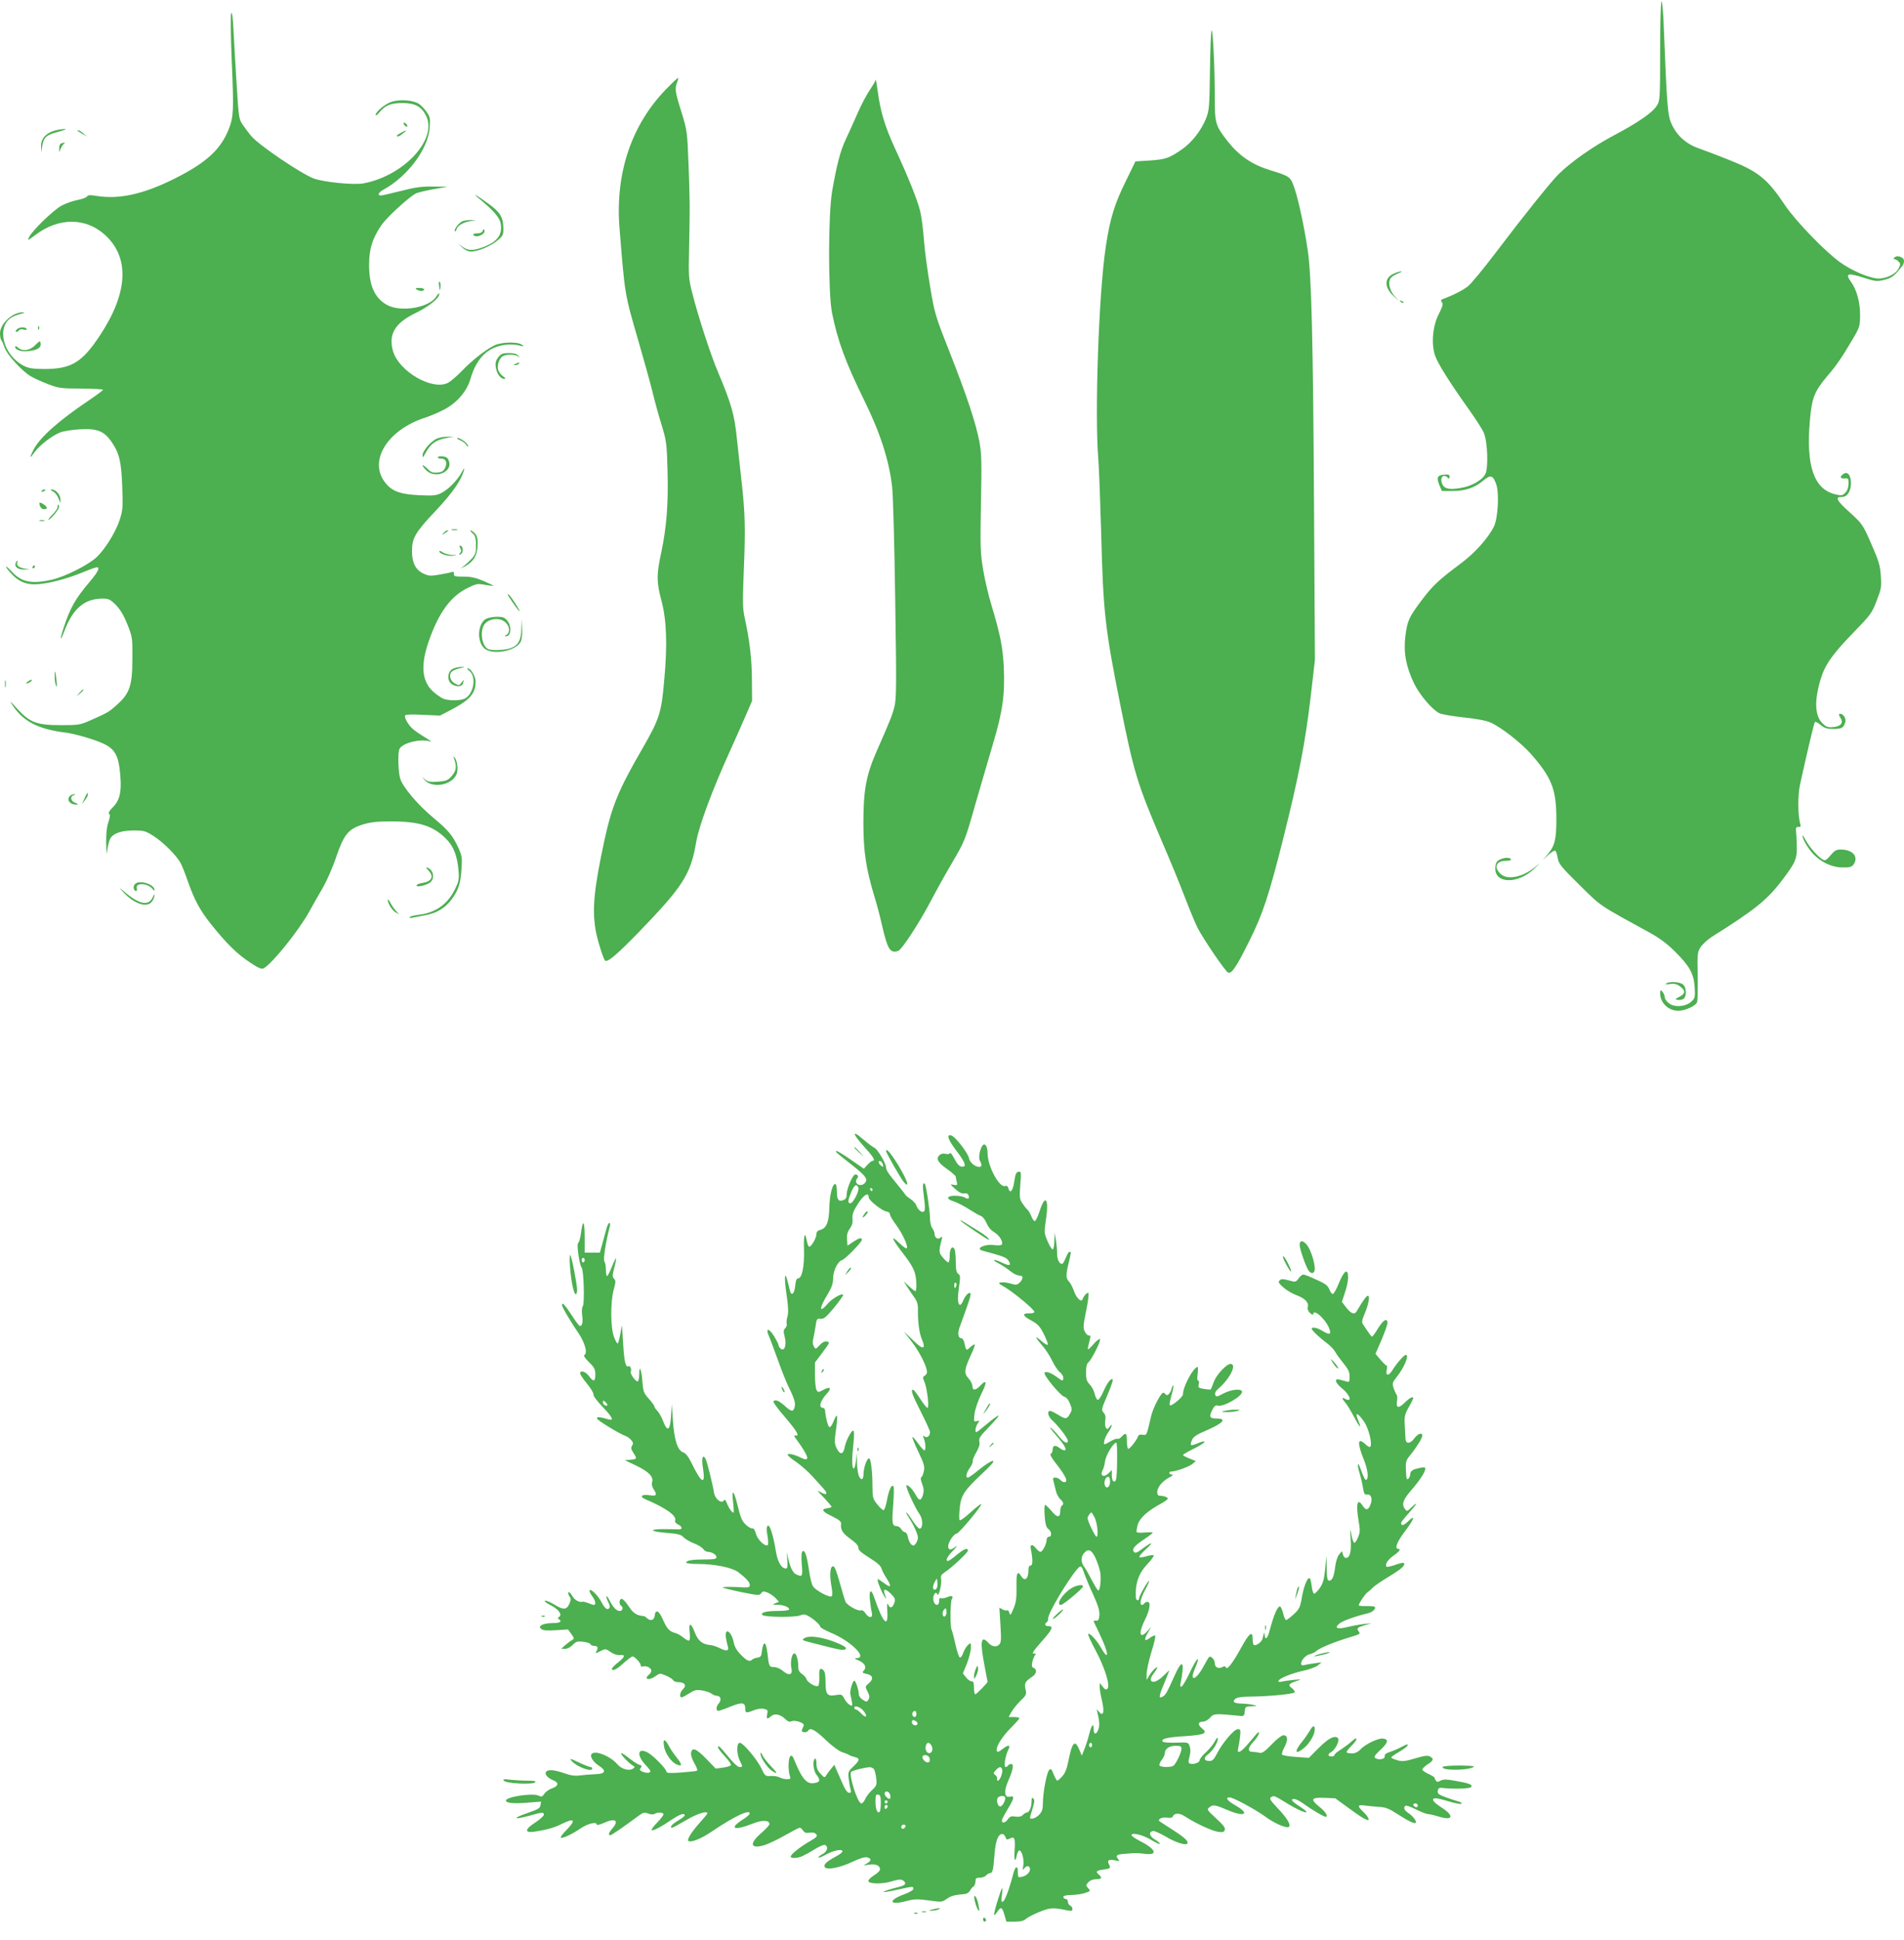 <?xml version="1.0" standalone="no"?>
<!DOCTYPE svg PUBLIC "-//W3C//DTD SVG 20010904//EN"
 "http://www.w3.org/TR/2001/REC-SVG-20010904/DTD/svg10.dtd">
<svg version="1.0" xmlns="http://www.w3.org/2000/svg"
 width="1257pt" height="1280pt" viewBox="0 0 1257 1280"
 preserveAspectRatio="xMidYMid meet">
<g transform="translate(0,1280) scale(0.1,-0.1)"
fill="#4caf50" stroke="none">
<path d="M10960 12464 c0 -314 -1 -328 -21 -360 -28 -46 -120 -110 -280 -195
-139 -73 -290 -179 -370 -259 -53 -53 -224 -266 -422 -527 -76 -100 -155 -196
-177 -213 -33 -26 -100 -60 -164 -83 -14 -6 -16 -10 -7 -21 10 -11 5 -28 -20
-78 -41 -79 -51 -197 -25 -274 18 -53 96 -177 223 -355 45 -63 90 -133 99
-155 25 -59 31 -231 10 -272 -21 -41 -90 -80 -162 -92 -75 -13 -108 -6 -122
25 -19 42 6 73 36 43 9 -9 12 -8 12 6 0 14 -7 17 -37 14 -45 -4 -51 -20 -29
-72 l15 -36 69 0 c85 0 147 21 202 67 50 43 67 38 88 -23 21 -60 11 -227 -16
-280 -39 -77 -127 -175 -218 -242 -147 -110 -182 -143 -254 -237 -89 -118 -99
-140 -112 -244 -13 -107 4 -199 57 -310 36 -74 118 -172 167 -197 15 -8 87
-20 161 -28 85 -9 151 -21 178 -34 68 -30 199 -132 265 -206 138 -157 168
-232 169 -426 0 -140 -10 -181 -58 -238 l-31 -37 36 34 c20 18 41 31 46 27 5
-3 12 -25 16 -48 6 -38 21 -57 144 -178 147 -145 121 -127 466 -316 62 -34
113 -72 162 -121 99 -98 126 -147 132 -237 4 -66 2 -73 -22 -95 -37 -35 -112
-40 -148 -11 -16 12 -28 30 -28 41 0 11 -7 27 -15 35 -13 14 -15 13 -15 -10 0
-64 55 -116 121 -116 45 1 116 33 123 58 4 11 5 89 4 173 -3 143 -2 156 19
189 12 19 47 51 77 70 287 180 366 244 469 382 83 111 91 131 89 218 -1 41 -3
86 -5 100 -1 19 2 25 16 23 15 -1 17 4 12 20 -16 53 -17 194 -1 262 50 226 92
405 98 411 4 3 21 -5 38 -20 25 -21 42 -26 85 -26 55 0 68 8 78 48 5 22 -14
52 -34 52 -12 0 -11 -6 3 -30 20 -31 -1 -54 -51 -58 -35 -3 -46 2 -70 26 -50
49 -54 149 -11 291 28 94 77 164 217 308 112 115 121 127 152 208 31 79 33 92
28 164 -4 68 -13 98 -62 210 -57 130 -59 133 -141 208 -86 77 -101 103 -61
103 12 0 27 4 33 8 53 35 40 179 -14 146 -28 -18 -25 -33 5 -31 26 2 28 0 27
-36 -1 -25 -9 -47 -22 -59 -19 -19 -24 -20 -69 -9 -139 35 -191 190 -164 491
13 147 31 190 116 290 59 68 98 126 171 250 41 71 44 79 44 153 0 83 -22 164
-59 216 -42 58 -25 63 91 26 72 -23 80 -23 130 -11 50 13 65 25 118 93 6 7 10
21 10 32 0 24 -45 40 -63 22 -8 -8 -8 -11 0 -11 6 0 19 -7 27 -16 14 -14 14
-18 0 -46 -21 -41 -93 -72 -148 -65 -63 9 -164 54 -236 105 -99 70 -296 274
-365 377 -116 174 -177 223 -366 298 -74 30 -165 64 -204 78 -83 29 -145 84
-180 162 -25 55 -30 110 -51 640 -3 92 -10 167 -15 167 -5 0 -9 -145 -9 -326z"/>
<path d="M1526 12711 c-4 -13 -3 -153 4 -316 14 -323 12 -365 -19 -445 -52
-135 -149 -224 -359 -329 -204 -102 -365 -138 -513 -114 -44 7 -58 7 -65 -4
-5 -7 -33 -17 -63 -23 -29 -5 -76 -22 -105 -37 -54 -30 -188 -159 -213 -206
-14 -27 -12 -27 41 13 154 116 332 116 460 -1 163 -149 152 -381 -34 -662
-119 -180 -189 -222 -370 -222 -77 1 -102 5 -135 22 -134 71 -180 252 -81 317
14 9 43 20 63 25 25 6 30 9 15 10 -67 3 -152 -75 -152 -139 0 -20 4 -40 9 -46
5 -5 14 -26 21 -47 15 -46 115 -156 173 -190 23 -14 76 -37 117 -53 69 -26 86
-28 218 -28 78 -1 142 -4 142 -8 0 -4 -42 -35 -92 -69 -201 -135 -325 -245
-367 -327 -29 -57 -26 -62 8 -15 33 45 111 106 167 129 21 9 79 18 130 21 116
7 162 -11 212 -85 50 -73 63 -129 69 -294 5 -135 4 -153 -17 -219 -27 -82 -99
-198 -156 -249 -55 -50 -206 -125 -287 -144 -136 -32 -206 -18 -270 53 -20 22
-37 36 -37 31 0 -6 20 -30 43 -54 56 -56 114 -72 209 -56 75 11 177 41 258 75
30 12 65 26 78 29 37 12 27 -19 -31 -87 -100 -118 -133 -176 -177 -310 -27
-82 -24 -96 5 -21 57 150 133 214 253 214 39 0 50 -5 87 -42 29 -30 52 -68 76
-128 33 -83 34 -89 33 -225 0 -176 -17 -229 -98 -302 -56 -51 -61 -54 -176
-105 -72 -32 -80 -33 -200 -33 -157 0 -203 17 -287 109 -51 56 -53 57 -26 16
70 -103 172 -154 353 -175 30 -4 103 -22 161 -41 156 -51 181 -84 194 -251 8
-102 -6 -156 -51 -201 -23 -23 -31 -38 -24 -42 9 -5 7 -20 -4 -54 -11 -31 -16
-78 -15 -139 2 -77 3 -84 8 -42 4 28 12 60 19 71 19 35 73 54 154 54 70 0 79
-3 134 -38 66 -43 153 -131 178 -180 9 -18 31 -72 47 -120 45 -126 80 -190
155 -284 100 -125 171 -194 253 -248 55 -37 78 -47 91 -40 56 30 231 247 302
375 24 44 65 116 91 160 25 44 65 134 87 201 51 149 80 184 177 214 50 15 93
20 184 20 186 0 278 -29 363 -114 50 -49 74 -111 83 -207 5 -57 2 -74 -20
-120 -48 -103 -129 -162 -241 -175 -31 -4 -59 -11 -62 -16 -3 -5 5 -6 18 -4
12 3 50 10 82 16 77 13 136 48 179 107 44 62 57 100 64 199 5 74 3 87 -21 140
-37 80 -65 114 -158 192 -110 90 -213 213 -227 268 -12 47 -15 163 -5 189 16
42 140 73 204 52 14 -5 -2 8 -35 28 -33 20 -71 46 -83 58 -29 27 -55 74 -47
87 3 5 52 7 118 3 l112 -5 69 36 c129 67 166 110 166 189 0 34 -32 87 -52 87
-6 0 -1 -8 11 -17 46 -38 31 -143 -25 -180 -27 -17 -106 -19 -146 -4 -15 6
-45 27 -68 47 -77 70 -85 179 -25 345 64 179 141 283 248 337 62 31 70 32 119
23 29 -5 54 -8 56 -7 1 2 -28 16 -65 32 -52 22 -83 29 -133 29 -57 0 -65 2
-63 18 1 13 -4 17 -15 12 -8 -3 -45 -11 -82 -17 -59 -10 -70 -9 -106 8 -51 25
-74 71 -74 148 0 86 23 125 158 267 110 117 169 202 186 269 4 15 -2 9 -15
-15 -29 -54 -86 -112 -133 -137 -35 -18 -53 -20 -145 -16 -123 6 -177 24 -220
74 -126 143 1 357 259 439 30 10 86 33 123 53 83 43 150 120 173 202 41 138
113 209 230 225 29 3 69 2 90 -4 35 -9 37 -9 20 4 -23 18 -104 19 -161 4 -48
-13 -159 -96 -238 -179 -32 -33 -72 -67 -89 -76 -103 -53 -323 74 -363 208
-32 113 12 187 152 254 82 40 153 96 153 123 0 10 -7 4 -19 -15 -46 -75 -237
-107 -328 -55 -81 46 -117 130 -116 266 0 104 22 172 81 259 34 50 175 180
225 208 12 7 65 20 117 29 l95 17 -96 1 c-75 1 -120 -5 -212 -29 -65 -16 -124
-30 -132 -30 -25 0 -17 20 16 38 161 88 297 270 306 412 4 56 2 70 -19 99 -12
19 -35 43 -50 54 -34 25 -118 33 -177 17 -44 -12 -111 -66 -111 -90 0 -6 12 2
26 20 39 46 74 60 152 60 80 0 123 -22 153 -80 83 -154 -141 -399 -411 -450
-63 -12 -263 8 -328 32 -81 30 -357 216 -410 277 -13 14 -37 46 -54 70 -31 44
-31 44 -45 265 -8 121 -17 284 -21 361 -5 95 -10 132 -16 116z"/>
<path d="M7988 12338 c-3 -246 -5 -267 -26 -320 -32 -80 -95 -160 -161 -205
-83 -57 -106 -65 -210 -72 l-95 -6 -63 -129 c-75 -152 -104 -246 -132 -429
-47 -304 -75 -1107 -50 -1407 5 -63 13 -284 19 -490 13 -517 25 -626 126
-1130 91 -453 112 -521 276 -905 50 -115 117 -278 149 -362 32 -83 70 -176 85
-205 38 -74 184 -289 202 -296 24 -9 56 40 142 213 87 174 129 303 220 665
104 414 148 640 185 960 l26 225 -6 1025 c-6 1090 -17 1513 -41 1675 -22 153
-61 332 -87 410 -27 80 -29 81 -162 122 -118 36 -203 94 -278 188 -83 106 -87
120 -87 288 0 200 -12 447 -21 447 -4 0 -9 -118 -11 -262z"/>
<path d="M4398 12212 c-230 -236 -337 -556 -308 -917 36 -449 33 -429 127
-753 36 -125 77 -271 90 -325 13 -54 39 -151 59 -215 34 -112 36 -125 41 -307
6 -217 -6 -374 -42 -543 -31 -142 -31 -193 1 -312 35 -131 41 -292 19 -530
-19 -217 -31 -253 -147 -455 -156 -269 -199 -375 -250 -610 -65 -304 -79 -440
-57 -575 9 -61 51 -195 63 -208 16 -15 75 35 224 188 291 301 342 380 378 593
18 107 108 348 220 594 40 89 90 201 111 250 l38 88 -1 145 c-1 138 -16 261
-49 410 -12 55 -13 106 -4 320 11 265 8 370 -16 580 -8 69 -21 192 -30 274
-16 160 -36 230 -127 446 -47 110 -132 372 -170 525 -21 81 -23 109 -19 270 2
99 4 214 4 255 1 41 -2 179 -7 305 -9 228 -9 231 -47 355 -42 133 -45 154 -29
196 6 15 9 28 7 30 -2 2 -37 -31 -79 -74z"/>
<path d="M5781 12274 c-1 -7 -17 -36 -37 -65 -20 -29 -57 -98 -81 -153 -24
-56 -60 -134 -79 -175 -36 -76 -59 -164 -90 -341 -27 -152 -27 -673 -1 -805
38 -187 89 -326 215 -582 105 -213 163 -396 182 -568 6 -49 15 -382 20 -740 9
-568 8 -657 -5 -708 -15 -58 -24 -82 -120 -300 -67 -154 -85 -252 -85 -467 0
-188 17 -302 74 -490 15 -47 37 -132 50 -190 36 -155 53 -182 105 -165 24 7
141 186 219 335 33 63 94 173 136 244 87 149 87 148 160 406 31 107 81 278
111 380 65 216 80 326 72 510 -7 130 -23 212 -81 405 -19 61 -44 167 -55 234
-19 113 -20 147 -15 439 6 275 4 329 -10 407 -24 125 -81 297 -196 590 -95
240 -100 257 -129 431 -17 100 -36 238 -41 308 -5 69 -16 156 -25 192 -16 70
-80 228 -171 425 -61 133 -92 235 -109 364 -7 50 -13 85 -14 79z"/>
<path d="M2670 11975 c7 -9 15 -13 17 -11 7 7 -7 26 -19 26 -6 0 -6 -6 2 -15z"/>
<path d="M360 11938 c-57 -16 -90 -54 -89 -102 l2 -41 6 43 c10 57 27 72 108
93 41 11 56 18 38 18 -16 -1 -46 -5 -65 -11z"/>
<path d="M511 11937 c2 -2 18 -11 34 -21 l30 -17 -24 20 c-13 12 -28 21 -34
21 -6 0 -8 -1 -6 -3z"/>
<path d="M2648 11924 c-16 -8 -28 -17 -28 -19 0 -11 19 -4 41 15 29 23 24 25
-13 4z"/>
<path d="M403 11853 c-7 -2 -13 -17 -12 -31 l0 -27 10 25 c6 13 15 28 22 32
13 8 -1 9 -20 1z"/>
<path d="M3165 11488 c92 -76 133 -123 140 -161 14 -75 -20 -122 -113 -157
-67 -26 -102 -25 -138 1 l-29 21 28 -26 c17 -16 40 -26 57 -26 45 0 133 37
175 74 36 30 39 37 38 83 -1 69 -22 104 -100 160 -83 60 -112 76 -58 31z"/>
<path d="M3053 11340 c-23 -9 -59 -57 -50 -66 3 -3 8 3 11 13 8 25 43 46 91
54 l40 6 -35 1 c-19 0 -45 -3 -57 -8z"/>
<path d="M3187 11277 c-4 -11 -17 -17 -37 -17 -18 0 -29 -4 -25 -10 15 -24 82
3 73 30 -3 11 -6 10 -11 -3z"/>
<path d="M9203 10995 c-66 -28 -66 -92 0 -151 l32 -29 -28 31 c-37 41 -47 102
-20 125 10 9 32 21 48 27 17 6 23 11 15 11 -8 0 -30 -6 -47 -14z"/>
<path d="M2899 10912 c5 -34 6 -35 9 -8 2 16 0 32 -5 37 -5 5 -7 -7 -4 -29z"/>
<path d="M2750 10890 c20 -13 50 -13 50 0 0 6 -15 10 -32 10 -25 0 -29 -3 -18
-10z"/>
<path d="M9247 10809 c7 -7 15 -10 18 -7 3 3 -2 9 -12 12 -14 6 -15 5 -6 -5z"/>
<path d="M251 10634 c0 -11 3 -14 6 -6 3 7 2 16 -1 19 -3 4 -6 -2 -5 -13z"/>
<path d="M110 10625 c-8 -9 -9 -15 -2 -15 6 0 14 5 18 11 3 6 17 8 31 4 16 -4
22 -2 18 5 -9 15 -51 12 -65 -5z"/>
<path d="M233 10523 c-36 -37 -84 -44 -115 -16 -10 9 -18 11 -18 5 0 -22 42
-35 93 -28 56 6 81 23 75 52 -3 17 -7 15 -35 -13z"/>
<path d="M3290 10443 c-17 -22 -21 -37 -17 -66 6 -42 31 -77 56 -77 11 0 9 5
-7 16 -13 9 -27 27 -32 40 -11 29 5 81 30 94 26 14 83 12 100 -2 12 -11 12
-10 1 5 -10 12 -27 17 -61 17 -41 0 -52 -4 -70 -27z"/>
<path d="M3405 10400 c-16 -7 -17 -9 -3 -9 9 -1 20 4 23 9 7 11 7 11 -20 0z"/>
<path d="M2885 9906 c-40 -17 -95 -81 -95 -109 0 -19 2 -18 16 8 34 65 71 93
143 105 l46 8 -40 0 c-22 1 -54 -5 -70 -12z"/>
<path d="M3036 9896 c18 -8 37 -22 43 -33 6 -10 11 -13 11 -6 0 16 -49 53 -69
53 -9 -1 -2 -7 15 -14z"/>
<path d="M2890 9782 c0 -5 10 -8 21 -8 32 1 44 -25 28 -60 -11 -23 -22 -30
-52 -32 -30 -3 -43 2 -67 27 -17 16 -30 25 -30 20 0 -6 12 -21 27 -35 60 -55
172 -7 147 63 -7 22 -17 29 -42 31 -17 2 -32 -1 -32 -6z"/>
<path d="M275 9560 c-3 -6 1 -7 9 -4 18 7 21 14 7 14 -6 0 -13 -4 -16 -10z"/>
<path d="M350 9557 c14 -7 30 -28 37 -47 11 -33 12 -34 12 -7 1 30 -30 67 -56
67 -13 0 -11 -4 7 -13z"/>
<path d="M260 9481 c0 -23 14 -41 31 -41 26 0 24 15 -6 34 -14 9 -25 12 -25 7z"/>
<path d="M380 9454 c0 -9 -15 -31 -34 -50 -19 -19 -30 -34 -26 -34 13 0 70 69
70 85 0 8 -2 15 -5 15 -3 0 -5 -7 -5 -16z"/>
<path d="M263 9363 c9 -2 23 -2 30 0 6 3 -1 5 -18 5 -16 0 -22 -2 -12 -5z"/>
<path d="M2983 9303 c9 -2 25 -2 35 0 9 3 1 5 -18 5 -19 0 -27 -2 -17 -5z"/>
<path d="M2929 9283 c-13 -17 -13 -17 6 -3 11 8 22 16 24 17 2 2 0 3 -6 3 -6
0 -17 -8 -24 -17z"/>
<path d="M3118 9283 c22 -18 26 -39 24 -107 -2 -30 -10 -46 -40 -75 -20 -20
-46 -42 -57 -49 -11 -7 0 -2 25 11 57 32 81 71 83 140 2 42 -3 60 -17 76 -11
12 -23 21 -29 21 -5 0 0 -8 11 -17z"/>
<path d="M3039 9183 c7 -14 7 -23 -2 -33 -9 -10 -9 -12 3 -8 19 6 20 50 2 56
-11 3 -12 0 -3 -15z"/>
<path d="M2900 9162 c0 -16 56 -34 91 -29 33 4 32 4 -6 5 -22 1 -51 9 -63 18
-12 8 -22 11 -22 6z"/>
<path d="M104 9085 c-11 -26 15 -45 60 -43 40 1 40 1 6 5 -41 5 -63 21 -56 40
3 7 3 13 0 13 -2 0 -7 -7 -10 -15z"/>
<path d="M215 9060 c-3 -5 -1 -10 4 -10 6 0 11 5 11 10 0 6 -2 10 -4 10 -3 0
-8 -4 -11 -10z"/>
<path d="M3353 8873 c31 -50 77 -113 77 -106 0 12 -59 101 -72 110 -6 3 -8 2
-5 -4z"/>
<path d="M3210 8717 c-55 -28 -64 -144 -15 -193 51 -51 217 -21 244 45 7 15
10 54 8 87 l-3 59 -2 -66 c-2 -79 -24 -113 -80 -129 -41 -11 -112 -13 -137 -4
-44 17 -60 122 -25 166 24 32 82 43 120 23 42 -22 55 -75 23 -95 -16 -10 -16
-10 2 -8 30 5 33 66 5 101 -18 23 -29 27 -68 27 -26 0 -58 -6 -72 -13z"/>
<path d="M2990 8387 c-37 -19 -41 -80 -6 -102 32 -21 70 -16 74 10 l4 20 -16
-20 c-14 -19 -17 -19 -43 -5 -33 18 -42 60 -18 80 9 7 33 17 53 21 35 6 35 7
7 8 -16 0 -41 -5 -55 -12z"/>
<path d="M361 8334 c0 -21 4 -48 9 -59 6 -13 7 -1 3 35 -7 66 -13 78 -12 24z"/>
<path d="M33 8285 c0 -22 2 -30 4 -17 2 12 2 30 0 40 -3 9 -5 -1 -4 -23z"/>
<path d="M186 8304 c-11 -8 -16 -14 -10 -14 13 0 39 18 34 24 -3 2 -14 -2 -24
-10z"/>
<path d="M524 8228 l-19 -23 23 19 c21 18 27 26 19 26 -2 0 -12 -10 -23 -22z"/>
<path d="M3000 7787 c16 -46 12 -75 -19 -109 -24 -28 -36 -32 -90 -36 -50 -4
-66 -1 -84 14 l-22 19 19 -22 c38 -46 139 -42 188 7 22 23 28 37 28 72 0 24
-7 53 -15 64 -14 18 -14 17 -5 -9z"/>
<path d="M558 7532 l-17 -37 19 24 c11 13 20 29 20 37 0 21 -3 17 -22 -24z"/>
<path d="M462 7548 c-26 -26 1 -59 45 -57 12 0 9 4 -9 11 -32 11 -38 44 -10
51 13 4 13 5 2 6 -9 0 -21 -4 -28 -11z"/>
<path d="M11900 7287 c-1 -21 32 -79 66 -117 53 -58 125 -93 197 -94 47 -1 61
3 73 18 36 50 -1 98 -77 100 -36 1 -45 -4 -74 -38 -27 -32 -35 -37 -51 -28
-31 17 -90 84 -112 127 -12 22 -21 36 -22 32z"/>
<path d="M9900 7127 c-19 -9 -26 -22 -28 -50 -9 -108 145 -115 255 -11 47 45
47 45 4 10 -82 -66 -183 -85 -226 -41 -45 44 -27 85 38 85 23 0 36 4 32 10 -8
14 -45 12 -75 -3z"/>
<path d="M2828 7057 c39 -42 24 -73 -42 -84 -20 -3 -36 -10 -36 -16 0 -13 58
-1 87 18 35 23 27 84 -14 99 -14 6 -13 2 5 -17z"/>
<path d="M890 6965 c-7 -8 -10 -22 -6 -30 8 -22 25 -18 19 4 -10 39 74 34 105
-6 6 -9 12 -12 12 -6 0 39 -104 70 -130 38z"/>
<path d="M815 6912 c72 -78 158 -105 189 -60 9 12 16 29 15 38 0 13 -1 13 -6
0 -28 -75 -91 -63 -208 39 -18 16 -15 9 10 -17z"/>
<path d="M2560 6862 c0 -24 30 -71 53 -83 l22 -12 -22 24 c-12 13 -29 38 -37
54 -9 17 -16 24 -16 17z"/>
<path d="M11001 6311 c-10 -6 -1 -8 25 -4 30 4 45 0 67 -17 36 -28 34 -46 -5
-67 -31 -16 -32 -18 -10 -21 13 -2 30 2 38 8 20 17 18 74 -4 93 -20 18 -88 23
-111 8z"/>
<path d="M5649 5303 c5 -10 34 -46 65 -80 54 -59 67 -83 46 -83 -5 0 -20 -12
-33 -26 l-24 -26 -88 61 c-49 34 -91 59 -93 56 -7 -6 -13 -1 106 -95 90 -71
105 -93 80 -118 -29 -29 -75 1 -49 32 11 14 5 26 -13 26 -16 0 -56 -93 -56
-129 0 -24 -6 -34 -22 -40 -32 -12 -43 2 -43 57 0 26 -4 48 -10 49 -19 4 -38
-72 -40 -157 -2 -94 -19 -136 -61 -146 -16 -4 -24 -13 -24 -28 0 -26 -37 -89
-49 -82 -5 3 -12 22 -15 41 -13 65 -21 36 -18 -62 3 -107 -13 -188 -38 -188
-11 0 -17 -15 -20 -49 -6 -56 -26 -72 -36 -29 -3 15 -11 46 -17 68 -18 66 -20
5 -3 -107 10 -70 12 -108 5 -134 -6 -20 -8 -42 -5 -50 3 -7 -2 -20 -10 -28
-12 -12 -13 -23 -3 -59 13 -54 -2 -97 -27 -76 -8 6 -14 17 -14 23 0 7 -14 33
-30 60 -35 55 -58 54 -33 -2 9 -20 35 -91 59 -157 23 -66 56 -148 73 -182 37
-75 45 -105 36 -132 -9 -29 -22 -26 -66 14 -38 34 -63 43 -73 27 -3 -5 33 -53
80 -107 78 -92 96 -125 64 -117 -9 2 -8 -4 4 -20 90 -124 99 -160 28 -124 -39
19 -82 28 -82 17 0 -6 26 -28 58 -49 31 -22 79 -64 105 -93 27 -30 60 -67 74
-82 32 -35 22 -47 -20 -23 -27 16 -24 11 21 -35 28 -30 52 -58 52 -61 0 -4
-12 -8 -27 -10 -45 -5 -36 -22 30 -53 48 -24 61 -35 60 -50 -5 -39 8 -61 62
-100 37 -27 54 -46 52 -59 -1 -14 18 -31 72 -65 52 -32 77 -54 81 -72 4 -14
20 -44 35 -67 34 -52 27 -63 -19 -28 -19 14 -37 26 -40 26 -8 0 10 -53 32 -95
23 -43 28 -43 12 -1 -13 36 8 34 45 -4 25 -26 27 -34 19 -57 -12 -34 -28 -39
-40 -12 -8 16 -9 4 -6 -44 7 -114 -29 -76 -84 85 -22 67 -38 62 -31 -9 3 -32
9 -70 13 -85 8 -36 -19 -38 -42 -4 -8 14 -21 23 -29 20 -20 -8 -95 34 -104 59
-5 12 -22 69 -38 127 -20 72 -33 105 -43 105 -20 0 -24 -58 -11 -132 7 -33 7
-61 2 -66 -12 -12 -107 38 -124 66 -8 12 -20 60 -26 106 -15 99 -27 135 -42
125 -8 -5 -10 -31 -6 -85 7 -83 5 -87 -38 -67 -24 11 -45 60 -58 138 -3 14 -2
-3 0 -37 4 -50 2 -63 -9 -63 -29 0 -55 45 -66 115 -17 106 -41 180 -54 167 -8
-8 -9 -28 -1 -67 5 -31 6 -58 1 -61 -18 -11 -68 38 -78 76 -6 24 -15 37 -23
35 -6 -3 -26 8 -43 24 -25 23 -35 47 -54 125 -25 105 -42 117 -30 21 4 -33 5
-62 3 -65 -7 -7 -33 30 -45 63 -8 21 -13 25 -19 16 -15 -24 -58 9 -65 50 -10
62 -46 205 -56 225 -19 35 -28 2 -17 -63 18 -115 -10 -101 -78 40 -19 38 -36
60 -54 66 -37 14 -58 83 -67 213 l-7 105 -5 -80 c-6 -95 -24 -107 -52 -33 -10
26 -27 57 -38 68 -11 11 -20 24 -20 30 0 5 -17 28 -37 51 -33 36 -37 47 -42
114 -7 81 -21 113 -21 47 0 -22 -4 -43 -9 -47 -12 -7 -54 52 -47 64 8 12 -4
42 -14 36 -19 -12 -29 28 -36 145 l-8 125 -11 -57 c-5 -31 -13 -59 -16 -63 -4
-3 -15 15 -25 42 -24 61 -25 231 -2 315 13 48 14 58 2 70 -12 12 -12 22 1 72
9 32 14 61 12 63 -2 2 -15 -24 -28 -57 -13 -33 -27 -60 -31 -60 -5 0 -8 19 -8
43 0 24 -5 48 -10 53 -10 10 11 139 36 232 4 12 2 22 -4 22 -5 0 -15 -21 -21
-47 -7 -27 -19 -71 -27 -99 l-14 -50 -50 0 -50 0 0 105 c-1 111 -12 120 -25
21 -4 -30 -12 -58 -18 -62 -12 -7 8 -144 23 -163 14 -17 20 -237 8 -253 -6 -7
-8 -31 -5 -57 7 -46 1 -75 -14 -75 -5 0 -29 31 -53 69 -45 69 -66 92 -66 70 0
-13 54 -106 111 -189 40 -60 59 -128 38 -140 -8 -6 1 -20 30 -49 35 -34 41
-46 41 -81 0 -48 -12 -51 -42 -10 -22 30 -58 41 -58 17 0 -6 20 -37 45 -67 25
-30 44 -62 43 -72 -2 -9 25 -45 60 -81 66 -69 78 -94 40 -83 -63 18 -81 19
-76 5 4 -13 151 -102 187 -114 10 -3 27 -15 37 -26 14 -16 16 -24 7 -38 -9
-14 -7 -24 8 -47 26 -39 25 -42 -18 -46 l-38 -3 77 -37 c81 -39 114 -73 103
-108 -4 -13 0 -31 9 -45 26 -39 21 -48 -21 -42 -56 9 -76 -7 -32 -26 136 -58
208 -109 196 -140 -3 -9 4 -19 19 -26 25 -11 32 -31 12 -32 -7 0 -50 0 -95 1
-47 1 -83 -3 -83 -8 0 -6 41 -13 92 -17 76 -6 95 -11 112 -30 12 -12 43 -30
70 -40 26 -10 53 -27 59 -37 7 -10 20 -18 30 -18 27 0 57 -19 57 -35 0 -12
-16 -15 -77 -15 -84 0 -123 -7 -123 -21 0 -5 36 -9 79 -9 109 0 226 -24 265
-54 54 -42 76 -66 76 -85 0 -17 -8 -18 -92 -13 -51 2 -90 1 -86 -3 4 -4 60
-18 124 -31 109 -22 118 -23 129 -7 11 14 16 15 43 4 16 -7 40 -23 53 -37 l22
-24 -24 -9 c-22 -9 -20 -10 14 -10 41 -1 77 -16 77 -31 0 -6 -34 -10 -77 -10
-76 0 -115 -11 -99 -27 13 -14 214 -16 246 -3 22 9 33 9 52 -1 35 -18 83 -60
83 -73 0 -6 33 -24 73 -41 126 -52 240 -163 170 -166 -20 -1 -19 -3 9 -15 42
-18 56 -44 37 -66 -14 -15 -12 -17 16 -23 43 -9 49 -33 17 -61 -25 -21 -26
-24 -12 -51 17 -32 18 -43 6 -62 -8 -12 -13 -12 -35 3 -14 9 -26 24 -26 34 0
29 -21 92 -30 92 -11 0 -32 -73 -26 -91 2 -8 7 -29 10 -47 5 -30 4 -32 -14
-22 -11 6 -27 24 -36 41 -14 28 -18 30 -55 24 -58 -10 -69 4 -69 85 0 48 -4
71 -15 80 -22 19 -29 6 -26 -49 1 -27 -3 -52 -8 -56 -15 -9 -69 22 -76 44 -3
11 -17 26 -30 35 -17 11 -25 26 -25 45 0 49 -12 91 -26 91 -17 0 -28 -59 -19
-99 9 -43 -16 -51 -56 -17 -17 15 -43 26 -60 26 -31 0 -33 4 -43 95 -10 83
-29 80 -38 -5 -2 -18 -10 -26 -28 -28 -14 -2 -29 -8 -34 -13 -17 -16 -33 -10
-74 31 -26 26 -42 53 -47 78 -14 78 -64 110 -52 33 3 -20 9 -46 13 -59 8 -27
-13 -29 -59 -5 -18 9 -44 17 -58 18 -52 5 -81 28 -102 83 -25 67 -42 68 -34 2
3 -27 2 -52 -3 -55 -4 -3 -21 5 -37 18 -15 13 -39 27 -53 31 -40 10 -57 28
-84 90 -27 61 -49 70 -54 23 -4 -29 -29 -36 -51 -14 -6 6 -15 12 -19 13 -47 3
-72 19 -101 64 -18 28 -39 50 -47 50 -16 0 -19 -36 -4 -45 17 -10 11 -35 -8
-35 -22 0 -43 22 -67 68 -9 19 -19 32 -21 29 -3 -3 2 -20 11 -37 11 -22 13
-36 7 -42 -14 -14 -29 -2 -51 40 -22 42 -68 89 -78 79 -4 -4 3 -21 15 -37 23
-30 29 -60 13 -60 -5 0 -22 5 -38 12 -15 6 -32 10 -37 9 -24 -6 -53 11 -70 41
-11 18 -21 27 -24 20 -2 -7 2 -19 8 -27 10 -12 10 -21 0 -45 -18 -43 -40 -45
-98 -9 -28 17 -57 29 -64 27 -7 -3 10 -17 39 -31 52 -27 77 -62 53 -77 -9 -5
-9 -9 -1 -14 25 -16 8 -26 -42 -26 -29 0 -61 -6 -71 -13 -16 -12 -16 -14 -2
-26 12 -10 38 -12 96 -8 l80 5 22 -30 c19 -28 20 -31 5 -40 -10 -5 -29 -20
-45 -33 l-27 -24 26 -1 c15 0 36 11 50 26 21 22 30 25 69 21 24 -3 46 -10 48
-16 2 -6 12 -11 21 -11 26 0 32 -10 20 -33 -6 -10 -7 -18 -2 -15 4 2 20 10 35
17 24 12 30 11 59 -10 20 -14 44 -22 61 -20 39 4 35 -12 -12 -49 -22 -17 -40
-36 -40 -41 0 -20 30 -6 76 36 27 24 54 45 60 45 14 0 54 -43 54 -59 0 -8 6
-11 16 -7 20 7 54 -10 54 -28 0 -8 -7 -19 -15 -26 -39 -32 1 -41 43 -10 27 20
30 20 67 4 22 -9 44 -22 48 -30 4 -8 21 -14 36 -14 41 0 56 -22 31 -45 -21
-19 -27 -55 -10 -55 6 0 28 12 50 26 33 22 46 25 83 20 25 -4 53 -13 63 -21
11 -8 27 -15 37 -15 25 0 32 -27 13 -49 -19 -21 -21 -51 -3 -50 6 0 44 13 82
29 76 30 95 27 95 -16 0 -28 8 -29 57 -9 22 9 49 13 66 9 25 -5 27 -9 22 -35
-7 -33 0 -36 26 -13 23 20 62 12 94 -20 15 -15 28 -20 37 -15 23 13 91 -9 84
-27 -3 -8 -9 -21 -12 -29 -7 -17 31 -22 41 -5 14 23 46 6 114 -59 43 -41 88
-75 109 -82 20 -6 42 -15 47 -19 6 -4 22 -10 38 -14 36 -9 34 -21 -9 -62 -34
-32 -36 -37 -31 -81 3 -27 9 -58 12 -70 6 -18 3 -23 -9 -23 -11 0 -26 20 -42
57 -14 32 -32 74 -41 93 l-15 35 -21 -26 c-12 -14 -27 -34 -33 -44 -9 -17 -12
-16 -37 11 -20 21 -27 39 -27 67 0 23 -4 36 -10 32 -17 -11 -11 -79 10 -105
26 -34 25 -47 -5 -54 -55 -14 -86 18 -136 138 -15 39 -22 47 -32 37 -13 -13
-15 -93 -3 -128 7 -20 5 -23 -18 -23 -15 0 -37 5 -49 12 -12 6 -39 11 -59 9
-35 -2 -38 0 -62 51 -28 59 -120 168 -142 168 -23 0 -22 -76 2 -122 18 -35 18
-38 -4 -38 -11 0 -41 28 -71 65 -57 69 -71 83 -71 65 0 -6 21 -33 47 -61 27
-29 43 -53 37 -58 -5 -5 -29 -12 -54 -15 l-45 -6 -63 65 c-66 68 -94 79 -100
37 -2 -12 8 -43 22 -67 15 -24 22 -46 18 -49 -5 -3 -53 -8 -106 -12 -70 -5
-96 -4 -96 5 0 17 -77 97 -116 122 -72 44 -87 -7 -23 -76 35 -37 39 -46 25
-51 -10 -4 -29 -1 -43 5 -20 9 -23 14 -13 25 9 11 7 16 -9 21 -12 3 -43 24
-71 46 -27 22 -50 35 -50 30 0 -12 50 -64 75 -79 17 -10 18 -13 5 -22 -26 -18
-78 -4 -106 30 -42 49 -134 89 -164 70 -21 -13 1 -54 45 -82 51 -33 42 -53
-25 -55 -30 -1 -75 -5 -100 -8 -33 -5 -61 -1 -104 14 -71 25 -114 27 -123 6
-6 -17 16 -39 55 -55 33 -14 27 -37 -13 -50 -20 -7 -43 -23 -51 -36 -14 -20
-19 -22 -37 -13 -37 20 -217 -7 -217 -32 0 -16 51 -22 141 -14 l91 7 -4 -24
c-2 -19 -17 -28 -88 -52 -101 -35 -91 -46 15 -17 90 25 95 25 95 6 0 -8 -25
-30 -55 -50 -69 -44 -74 -70 -12 -62 84 12 137 27 186 52 85 42 96 26 29 -42
-23 -23 -39 -45 -36 -48 9 -9 70 19 129 59 50 34 109 48 109 26 0 -5 19 0 43
10 76 35 106 20 63 -31 -27 -31 -33 -49 -17 -49 8 0 86 54 189 130 28 21 37
23 61 13 17 -6 35 -7 42 -2 21 13 59 11 59 -3 0 -7 -19 -31 -42 -55 -23 -23
-39 -45 -36 -49 8 -7 59 19 130 67 56 38 88 49 88 30 0 -5 -20 -21 -45 -35
-40 -24 -58 -46 -37 -46 4 0 45 22 92 50 73 43 140 64 140 44 0 -3 -23 -31
-50 -61 -51 -56 -86 -111 -76 -120 14 -14 84 13 154 61 152 103 263 155 250
115 -2 -5 -25 -24 -53 -41 -84 -56 -44 -68 72 -22 63 26 113 25 113 -2 0 -7
-25 -34 -55 -60 -81 -70 -71 -107 22 -79 26 8 87 37 136 65 48 27 92 50 97 50
5 0 15 -9 22 -19 9 -14 19 -18 43 -14 20 3 35 0 43 -10 11 -13 4 -20 -44 -48
-61 -35 -124 -85 -124 -100 0 -13 44 -11 77 3 15 7 52 27 82 46 29 18 60 31
67 28 25 -10 16 -45 -17 -61 -17 -9 -28 -19 -25 -22 3 -3 25 6 50 20 49 27
104 38 108 22 2 -6 -19 -22 -45 -36 -60 -32 -82 -53 -72 -69 13 -21 102 -4
183 35 51 24 82 33 98 29 30 -8 27 -24 -7 -42 -22 -11 -20 -12 18 -6 45 7 73
-6 73 -32 0 -8 -18 -25 -41 -39 -22 -15 -39 -31 -36 -38 6 -19 94 -20 154 -1
39 12 60 14 71 8 30 -19 23 -33 -20 -44 -133 -34 -142 -48 -13 -19 106 23 105
23 105 5 0 -7 -26 -23 -59 -35 -110 -40 -103 -75 10 -46 56 15 75 15 151 5 84
-12 87 -12 118 10 29 20 48 26 124 33 10 1 24 11 30 22 6 11 17 24 24 28 6 4
12 19 12 32 0 21 5 25 29 25 16 0 34 7 41 15 7 8 19 15 26 15 16 0 22 22 28
105 6 88 19 136 39 149 17 11 29 2 40 -28 2 -5 13 -4 25 3 30 16 36 0 30 -84
-4 -65 5 -79 15 -25 4 16 11 30 16 30 17 0 33 -59 27 -97 -6 -35 -5 -36 8 -19
15 19 36 14 36 -8 0 -21 -24 -43 -52 -50 -27 -6 -28 -4 -28 29 0 48 -17 44
-30 -7 -26 -101 -56 -182 -69 -186 -11 -4 -12 5 -7 42 4 25 5 46 2 46 -7 0
-59 -171 -53 -176 2 -3 12 7 21 21 23 35 32 32 47 -20 l13 -45 55 0 c40 0 60
5 75 19 12 10 52 31 90 46 69 28 89 29 184 9 26 -5 32 -3 32 10 0 9 -7 19 -15
22 -8 4 -15 15 -15 25 0 10 -7 19 -15 19 -8 0 -15 6 -15 13 0 8 18 12 53 13
28 0 69 6 90 13 37 12 38 14 21 32 -16 18 -16 20 1 39 11 12 31 20 52 20 36 0
42 10 18 30 -24 20 -18 27 26 33 50 7 54 10 40 36 -14 26 0 35 42 25 29 -6 30
-5 18 10 -18 21 -8 30 37 33 21 2 51 4 67 5 17 1 48 -1 70 -4 22 -4 47 -3 55
2 21 13 -11 45 -82 81 -32 16 -58 34 -58 40 0 20 77 1 131 -32 27 -17 53 -29
56 -26 3 4 -11 16 -31 28 -38 22 -45 51 -14 57 9 2 46 -15 83 -36 60 -37 130
-60 142 -48 13 13 -11 37 -80 82 -41 27 -83 54 -94 61 -16 10 -16 13 -3 23 8
6 29 9 47 6 20 -3 33 0 36 8 9 24 45 24 79 1 63 -42 179 -97 219 -102 31 -5
40 -2 45 12 5 13 -9 32 -57 76 -62 57 -63 59 -44 74 23 19 38 16 120 -19 112
-48 151 -26 53 30 -55 31 -72 54 -40 54 23 0 167 -78 234 -126 57 -43 135 -77
154 -70 22 8 -6 58 -75 129 -44 47 -52 60 -41 67 21 14 18 15 118 -46 100 -60
165 -74 74 -15 -29 18 -52 37 -52 42 0 18 34 8 79 -25 61 -44 141 -90 147 -84
10 10 -9 37 -47 67 -60 49 -53 61 34 58 l72 -3 99 -72 c98 -72 136 -89 117
-54 -5 9 -21 28 -35 41 -37 35 -33 44 17 37 23 -3 65 -7 93 -9 40 -2 64 -11
115 -44 74 -48 117 -69 125 -61 9 9 -16 43 -47 64 -29 19 -37 38 -19 49 5 3
36 -8 69 -25 33 -16 68 -30 77 -30 10 0 41 -7 70 -16 98 -31 108 4 18 61 -79
51 -69 74 21 47 80 -24 115 -30 115 -22 0 4 -11 11 -25 14 -14 4 -51 16 -81
27 -46 17 -55 24 -52 42 2 15 9 21 23 20 70 -9 186 -6 196 4 16 16 -10 26
-107 43 -56 10 -75 10 -94 0 -18 -10 -24 -9 -31 1 -5 8 -9 17 -9 20 0 3 -18
14 -40 24 -22 10 -40 23 -40 29 0 6 16 21 35 34 40 25 43 37 15 52 -15 8 -38
5 -98 -13 -64 -19 -83 -21 -114 -13 -20 6 -39 14 -43 17 -3 4 18 20 48 37 30
17 57 37 60 45 4 11 -6 8 -36 -8 -23 -13 -59 -28 -80 -35 -26 -8 -37 -17 -35
-28 3 -20 -38 -28 -62 -13 -11 8 -5 18 34 55 50 46 55 69 18 74 -30 5 -115
-35 -148 -69 -20 -21 -37 -29 -61 -29 -18 0 -33 4 -33 9 0 5 16 25 36 45 42
42 38 63 -4 24 -15 -14 -46 -37 -69 -52 -24 -14 -43 -31 -43 -36 0 -6 -9 -10
-20 -10 -25 0 -26 16 -2 29 28 15 59 78 45 92 -21 21 -63 -1 -128 -66 l-64
-64 -86 6 c-47 3 -88 10 -91 15 -3 5 4 29 17 52 24 46 21 76 -9 76 -10 0 -45
-27 -77 -61 -45 -47 -63 -59 -79 -55 -12 3 -31 6 -44 6 -37 0 -36 25 2 66 30
32 46 64 33 64 -2 0 -27 -29 -57 -65 -58 -70 -87 -85 -75 -38 4 16 9 49 12 76
4 42 3 47 -15 47 -25 0 -102 -91 -138 -162 -19 -37 -30 -48 -49 -48 -36 0 -42
20 -12 42 32 23 67 79 67 104 -1 13 -7 8 -20 -17 -10 -19 -37 -52 -59 -72 -23
-20 -41 -44 -41 -52 0 -16 -42 -30 -64 -22 -11 4 -12 13 -3 46 7 27 8 50 1 68
-9 27 -10 27 -91 24 -50 -1 -83 1 -88 8 -10 18 32 28 150 35 128 9 151 19 110
52 -30 24 -26 44 9 44 12 0 33 12 45 26 24 28 33 28 206 11 16 -2 21 5 23 31
3 30 5 32 45 33 40 1 40 2 12 9 -16 4 -51 8 -77 9 -52 1 -66 12 -41 32 10 9
44 14 97 14 121 1 286 17 293 28 3 5 -5 18 -18 28 -27 20 -22 29 29 46 37 12
36 13 -18 8 -30 -3 -65 -8 -77 -11 -13 -4 -23 -2 -23 3 0 16 84 51 162 68 43
9 88 26 100 37 l23 19 -45 -6 c-25 -3 -55 -8 -67 -12 -16 -3 -23 -1 -23 9 0
24 29 55 57 63 16 3 37 14 48 24 21 19 124 60 215 87 70 21 73 23 59 40 -15
19 -7 26 44 41 l42 12 -50 -5 c-27 -3 -77 -12 -109 -20 -69 -17 -90 -7 -52 24
23 18 104 47 188 67 29 7 55 31 44 42 -3 4 -29 6 -56 5 -28 0 -50 2 -50 5 0
12 45 79 59 87 8 5 24 19 35 31 12 12 61 45 109 74 82 50 108 73 94 88 -3 3
-29 -3 -56 -13 -28 -10 -53 -15 -57 -12 -13 13 8 47 46 73 39 27 51 45 30 45
-25 0 -6 49 45 115 61 80 73 117 22 67 -30 -29 -47 -33 -47 -10 0 4 23 33 50
63 55 61 67 85 19 39 -30 -29 -31 -29 -45 -9 -22 29 -10 62 46 125 54 63 90
118 90 139 0 12 -10 12 -65 -2 -22 -6 -35 -19 -35 -36 0 -10 -6 -23 -13 -29
-10 -9 -13 2 -15 54 -3 61 0 68 32 107 41 51 76 108 76 125 0 22 -29 12 -52
-18 -28 -39 -58 -40 -59 -2 -1 15 -3 55 -5 90 -3 55 0 69 26 116 17 29 30 56
30 59 0 16 -23 4 -56 -28 -40 -41 -59 -37 -51 10 3 18 2 37 -2 41 -5 5 -13 24
-20 43 -10 32 -9 38 17 71 52 64 88 150 63 150 -11 0 -63 -59 -87 -99 -24 -41
-48 -42 -39 -1 4 16 3 30 -2 30 -4 0 -22 18 -40 39 l-32 38 40 92 c21 50 39
100 39 111 0 37 -28 21 -62 -35 -18 -30 -36 -55 -40 -55 -3 0 -15 15 -27 33
-11 17 -26 39 -32 48 -10 13 -8 26 8 65 28 64 39 124 24 124 -10 0 -30 -28
-76 -105 -13 -22 -38 -12 -70 31 l-26 34 20 60 c12 33 21 78 21 100 0 67 -27
48 -65 -47 -13 -32 -29 -59 -35 -61 -6 -2 -16 11 -23 28 -10 27 -25 39 -86 66
-40 19 -79 34 -86 34 -8 0 -22 -11 -32 -26 -18 -24 -20 -25 -66 -12 -38 10
-49 10 -59 -1 -11 -10 -6 -19 26 -47 21 -18 59 -41 85 -50 56 -21 83 -48 75
-78 -3 -14 2 -28 15 -40 12 -11 21 -14 21 -8 0 40 78 -28 104 -90 18 -45 6
-50 -46 -18 -34 20 -68 26 -68 12 0 -10 53 -60 103 -97 21 -16 44 -40 52 -55
7 -14 32 -48 54 -75 32 -39 41 -58 41 -88 0 -36 -2 -39 -22 -32 -13 3 -33 9
-45 12 -37 9 -28 -22 17 -58 55 -45 70 -96 20 -69 -24 13 -22 2 7 -32 8 -9 32
-49 54 -90 39 -74 52 -81 23 -13 -21 52 2 42 43 -18 30 -45 55 -148 39 -164
-3 -4 -16 3 -29 15 -55 52 -59 15 -12 -102 25 -63 32 -120 16 -130 -8 -5 -16
10 -41 78 -18 49 -21 22 -4 -35 9 -30 19 -74 23 -99 5 -33 11 -44 23 -42 29 5
41 -23 27 -63 -15 -41 -31 -44 -53 -10 -36 55 -46 10 -25 -110 9 -51 8 -69 -5
-98 -8 -21 -19 -37 -25 -37 -5 0 -14 24 -19 53 -9 47 -10 44 -5 -29 6 -83 -5
-124 -31 -124 -8 0 -17 10 -20 23 l-6 22 -19 -22 c-11 -13 -22 -47 -26 -80 -8
-67 -20 -93 -40 -93 -12 0 -15 17 -16 83 l-2 82 -8 -87 c-7 -70 -14 -95 -36
-127 -16 -22 -32 -39 -38 -37 -5 1 -12 23 -15 49 -3 25 -9 49 -12 52 -13 14
-39 -46 -52 -120 -12 -71 -17 -82 -55 -117 -23 -21 -46 -38 -50 -38 -5 0 -14
20 -20 45 -6 25 -16 45 -21 45 -17 0 -42 -61 -70 -167 -12 -46 -29 -58 -31
-20 -1 23 -4 18 -13 -24 -5 -25 -48 -54 -60 -42 -3 4 -6 21 -6 40 0 55 -22 38
-75 -58 -56 -102 -94 -151 -101 -132 -4 9 -11 10 -24 3 -26 -14 -50 -2 -50 25
0 24 -26 52 -38 41 -4 -4 -20 -32 -37 -63 -50 -93 -95 -103 -56 -13 41 95 14
76 -32 -22 -25 -54 -51 -98 -58 -98 -7 0 -9 9 -4 28 4 15 9 48 12 74 7 72 -13
60 -53 -30 -49 -109 -57 -124 -76 -136 -30 -18 -29 -2 7 84 19 46 35 86 35 87
0 2 -16 -12 -35 -31 -40 -40 -74 -54 -86 -35 -5 9 1 25 17 46 13 17 24 35 24
39 0 12 -33 -20 -52 -51 l-18 -30 0 40 c0 22 14 86 31 142 18 57 29 106 26
110 -4 4 -21 -3 -37 -16 -36 -26 -39 -12 -10 39 l21 35 -25 -27 c-53 -59 -62
-15 -16 76 32 64 39 116 16 116 -8 0 -18 -4 -21 -10 -3 -5 -10 -10 -16 -10
-18 0 -8 46 21 99 17 30 28 56 26 59 -6 5 -66 -100 -66 -115 0 -20 -20 -15
-21 5 -6 90 18 160 74 219 28 29 47 56 44 60 -4 3 -25 1 -48 -6 -22 -7 -44 -9
-47 -6 -4 4 18 30 48 57 54 50 34 45 -38 -9 -24 -18 -37 -22 -44 -15 -18 18
-2 39 61 82 34 22 61 43 61 47 0 3 -23 3 -50 1 -28 -3 -53 -2 -56 3 -2 4 1 27
8 50 14 44 65 90 156 139 23 13 42 27 42 31 0 9 -26 19 -51 19 -13 0 -19 7
-19 24 0 31 33 72 78 96 22 11 30 19 20 20 -21 0 -25 20 -5 20 29 0 116 31
139 50 l23 19 -42 17 c-24 9 -43 20 -43 23 0 4 35 24 78 45 76 38 89 62 16 31
-44 -18 -50 -15 -35 22 9 23 31 37 104 68 105 46 128 75 58 75 -46 0 -51 12
-25 61 11 22 20 28 34 24 35 -11 160 60 160 91 0 23 -70 17 -123 -11 -43 -23
-48 -24 -54 -9 -4 12 3 26 23 43 76 66 122 161 78 161 -27 0 -93 -71 -110
-118 -10 -26 -19 -49 -20 -50 -2 -2 -21 -1 -44 3 -38 6 -41 9 -36 31 4 13 2
24 -4 24 -6 0 -7 18 -3 45 3 25 3 45 0 45 -27 0 -97 -129 -97 -180 0 -20 -83
-87 -88 -71 -2 6 4 36 13 67 9 31 14 58 11 61 -3 3 -8 -6 -11 -20 -8 -32 -30
-53 -40 -37 -3 5 -10 10 -15 10 -16 0 -68 -101 -80 -154 -30 -129 -29 -128
-56 -123 -18 3 -27 -1 -31 -12 -9 -25 -53 -81 -64 -81 -5 0 -9 23 -9 50 0 54
-7 61 -35 30 -10 -11 -22 -17 -27 -14 -5 3 -25 -4 -44 -15 -19 -12 -37 -21
-40 -21 -13 0 -1 44 21 76 27 39 35 71 10 38 -12 -16 -16 -17 -24 -5 -5 8 -7
29 -4 48 4 23 1 39 -11 52 -16 17 -14 24 25 115 23 54 39 100 35 103 -11 11
-34 -18 -61 -78 -14 -33 -32 -58 -38 -56 -6 2 -16 20 -20 41 -5 21 -20 48 -33
61 -19 20 -24 35 -24 78 0 38 5 59 16 68 22 18 85 145 76 153 -4 4 -24 -12
-45 -36 -42 -47 -42 -46 -20 40 4 16 1 22 -8 20 -7 -2 -19 10 -27 25 -12 26
-11 41 9 138 12 60 19 112 15 117 -7 7 -31 -18 -39 -42 -9 -22 -42 11 -57 56
-9 25 -23 53 -33 62 -20 21 -21 42 -2 121 17 71 18 75 6 75 -5 0 -16 -18 -25
-40 -9 -22 -19 -40 -24 -40 -19 0 -32 27 -33 70 0 25 -4 65 -8 90 l-8 45 -2
-52 c0 -28 -5 -54 -10 -57 -5 -3 -20 20 -34 52 -24 56 -24 59 -12 142 22 140
-3 176 -41 60 -11 -35 -25 -65 -31 -67 -6 -2 -16 11 -23 29 -7 18 -18 38 -24
43 -7 6 -22 24 -34 42 -21 30 -22 39 -16 124 7 86 6 91 -12 87 -15 -2 -21 -16
-28 -66 -9 -62 -28 -82 -39 -42 -3 13 -11 18 -20 14 -39 -14 -117 130 -117
218 0 37 -13 63 -27 55 -20 -12 -36 -83 -24 -105 15 -28 14 -42 -4 -42 -28 0
-63 30 -68 59 -6 30 -78 126 -109 145 -9 6 -20 7 -24 3 -10 -10 7 -44 60 -113
51 -69 59 -97 24 -92 -15 2 -30 19 -47 52 -14 27 -27 44 -29 37 -2 -6 -14 -8
-28 -5 -14 4 -31 1 -39 -6 -28 -24 -16 -48 45 -92 33 -23 60 -47 60 -52 0 -6
3 -22 7 -35 5 -22 4 -23 -21 -19 -25 5 -25 4 11 -28 26 -23 45 -32 59 -29 14
3 24 -1 28 -12 9 -23 -2 -29 -24 -15 -11 7 -40 12 -65 12 -57 0 -61 -22 -7
-38 21 -7 66 -29 99 -51 33 -21 69 -42 80 -45 11 -4 27 -24 36 -46 10 -25 28
-47 50 -60 35 -21 62 -64 51 -82 -4 -6 -24 -7 -49 -4 -62 10 -131 -23 -77 -37
137 -37 156 -44 170 -65 22 -34 7 -38 -44 -13 -53 25 -73 21 -22 -5 18 -9 50
-30 71 -46 32 -26 50 -34 80 -37 14 -2 7 -28 -12 -45 -16 -15 -25 -16 -58 -6
-21 7 -50 10 -63 8 -23 -3 -20 -6 25 -32 60 -36 193 -146 194 -162 1 -6 -13
-11 -31 -10 -52 2 -48 -17 10 -47 44 -24 57 -38 83 -89 16 -33 29 -64 27 -70
-2 -6 -21 4 -41 22 -48 42 -47 30 3 -27 22 -25 52 -71 66 -101 15 -31 37 -65
50 -75 13 -10 24 -27 24 -38 0 -24 -5 -24 -43 5 -38 28 -73 40 -81 28 -9 -14
105 -152 130 -158 14 -4 28 -20 38 -46 15 -36 15 -41 -1 -69 -21 -35 -27 -35
-78 -4 -22 14 -46 25 -52 25 -22 0 -14 -36 13 -61 41 -37 104 -119 104 -135 0
-26 -25 -14 -60 30 -19 24 -44 49 -54 56 -10 7 5 -15 35 -49 57 -65 77 -101
56 -101 -7 0 -21 7 -31 15 -29 22 -46 18 -46 -9 0 -13 -6 -26 -12 -29 -9 -2 3
-25 33 -63 68 -87 84 -124 55 -124 -7 0 -19 7 -26 15 -7 8 -21 15 -32 15 -16
0 -19 -4 -13 -22 3 -13 10 -40 15 -61 4 -21 17 -47 29 -58 23 -22 26 -35 11
-44 -5 -3 -10 -19 -10 -35 0 -46 -20 -47 -57 -1 -19 22 -39 41 -43 41 -5 0 -6
-33 -3 -72 4 -56 10 -76 24 -87 23 -16 25 -51 4 -51 -8 0 -15 -9 -15 -20 0
-27 -27 -80 -41 -80 -6 0 -20 11 -31 25 -21 27 -38 26 -33 -3 14 -70 14 -112
0 -112 -10 0 -15 -10 -15 -29 0 -60 -24 -80 -48 -41 -25 40 -33 22 -31 -72 1
-74 -3 -103 -20 -143 -18 -43 -21 -47 -27 -28 -3 13 -10 20 -15 17 -5 -3 -18
0 -30 6 l-21 12 7 -114 c6 -98 5 -117 -9 -130 -18 -19 -48 -14 -72 13 -48 53
-55 7 -24 -153 11 -57 20 -104 20 -105 0 -8 -74 -83 -81 -83 -5 0 -9 20 -9 44
0 34 -4 43 -16 42 -9 0 -25 11 -36 26 l-21 26 27 66 c14 37 26 83 26 103 0 35
0 36 -20 18 -10 -9 -24 -33 -31 -52 -6 -19 -16 -32 -22 -30 -6 2 -19 41 -29
86 -10 46 -22 90 -26 99 -10 21 -8 184 2 201 13 20 -1 25 -33 11 -16 -6 -35
-9 -40 -5 -7 4 -11 -4 -11 -20 0 -38 -34 -30 -38 9 -4 32 17 61 26 36 8 -22
32 69 25 100 -4 22 1 30 25 46 45 29 152 129 152 142 0 22 -25 12 -74 -28 -26
-22 -52 -40 -57 -40 -20 0 -7 27 34 69 27 29 32 37 13 23 -30 -23 -46 -21 -46
6 0 26 38 82 55 82 15 0 171 187 163 195 -3 3 -35 -22 -71 -55 -36 -33 -68
-56 -72 -51 -3 6 -3 41 1 78 8 85 29 118 148 229 65 61 84 84 70 84 -11 0 -50
-25 -87 -55 -36 -30 -71 -55 -77 -55 -17 0 -11 30 12 63 13 18 22 38 20 45 -2
7 9 34 23 58 19 32 25 53 21 70 -6 22 4 37 65 100 40 41 67 74 61 74 -5 0 -39
-25 -75 -55 -35 -30 -67 -55 -71 -55 -11 0 -6 35 9 57 14 20 13 21 -6 16 -20
-6 -21 -3 -15 48 4 32 23 86 45 132 40 78 36 100 -9 52 -30 -31 -50 -32 -50
-1 0 12 -12 36 -26 51 -31 34 -28 58 16 154 17 35 28 66 25 69 -3 3 -16 -5
-30 -18 -26 -25 -27 -24 -39 33 -4 15 -13 27 -20 27 -20 0 -25 32 -11 71 65
177 78 219 72 225 -10 10 -33 -13 -47 -46 -7 -17 -16 -30 -20 -30 -17 0 -20
37 -9 113 10 71 10 82 -5 92 -12 9 -16 29 -16 81 0 38 -4 75 -9 83 -15 24 -31
1 -31 -45 0 -24 -4 -44 -9 -44 -5 0 -21 14 -36 32 -27 32 -28 39 -9 114 6 25
5 27 -8 17 -17 -15 -38 0 -38 27 0 9 -7 25 -15 36 -8 10 -15 39 -15 64 0 51
-26 219 -34 228 -15 14 -16 -12 -6 -88 8 -56 8 -86 1 -93 -13 -13 -40 8 -52
40 -4 12 -21 30 -36 40 -15 10 -32 23 -36 30 -4 7 -25 33 -45 58 -67 81 -82
103 -82 122 0 26 -58 123 -78 130 -9 4 -39 26 -67 50 -53 46 -72 54 -56 26z
m180 -189 c3 -16 1 -17 -13 -5 -19 16 -21 34 -3 29 6 -3 14 -13 16 -24z m-162
-151 c8 -20 -35 -103 -53 -103 -19 0 -17 20 6 74 20 48 36 58 47 29z m93 -13
c0 -5 -2 -10 -4 -10 -3 0 -8 5 -11 10 -3 6 -1 10 4 10 6 0 11 -4 11 -10z m-25
-51 c0 -20 92 -92 120 -94 11 -1 20 -9 20 -17 0 -9 19 -41 42 -72 43 -59 81
-142 69 -153 -3 -4 -24 11 -46 32 -65 63 -55 34 21 -65 73 -94 88 -128 89
-212 0 -21 -3 -38 -7 -38 -4 0 -23 15 -42 33 l-35 32 19 -30 c10 -16 31 -48
47 -70 22 -30 29 -50 28 -85 -1 -79 8 -154 25 -194 30 -72 10 -76 -57 -10
l-61 59 57 -75 c51 -68 96 -159 96 -195 0 -8 -7 -18 -15 -23 -14 -7 -14 -12
-1 -43 17 -42 32 -169 19 -169 -5 0 -27 27 -48 60 -21 33 -42 60 -47 60 -18 0
-5 -35 52 -147 33 -65 60 -125 60 -133 0 -26 -21 -42 -37 -28 -11 9 -12 6 -3
-16 12 -33 13 -76 2 -76 -5 0 -23 21 -41 46 -18 25 -34 44 -37 41 -3 -3 15
-47 39 -97 38 -80 43 -97 36 -129 -4 -19 -12 -37 -17 -39 -6 -2 -3 -20 5 -42
12 -29 13 -49 7 -72 -13 -43 -26 -44 -48 -3 -21 39 -53 71 -62 63 -7 -8 57
-148 86 -188 23 -32 25 -90 3 -97 -6 -2 -28 21 -47 51 -20 31 -39 56 -42 56
-3 0 2 -12 12 -27 33 -50 64 -116 64 -138 0 -12 -6 -30 -14 -40 -12 -16 -16
-17 -30 -6 -8 7 -18 28 -22 47 -3 19 -12 34 -20 34 -7 0 -18 9 -24 20 -6 11
-20 20 -31 20 -29 0 -32 19 -22 141 4 61 6 115 2 120 -11 19 -30 -19 -43 -88
-6 -37 -17 -68 -23 -68 -6 0 -25 17 -42 39 -28 35 -31 45 -31 111 0 107 -11
196 -24 192 -15 -5 -35 -64 -35 -104 -1 -18 -5 -33 -11 -33 -18 0 -30 39 -32
107 l-1 68 -6 -55 c-4 -32 -10 -53 -16 -50 -12 6 -12 63 0 173 5 48 4 77 -2
77 -14 0 -50 -70 -57 -112 -9 -48 -31 -49 -53 -4 -14 31 -15 45 -4 122 7 47
10 89 6 92 -3 3 -13 -13 -22 -37 -9 -23 -21 -40 -27 -38 -10 3 -26 66 -29 110
-1 9 -7 17 -13 17 -32 0 -20 45 23 92 36 38 26 52 -19 28 -37 -19 -38 -19 -48
-1 -5 11 -10 56 -10 100 l0 80 51 68 c48 64 49 68 28 71 -14 3 -31 -6 -46 -22
-28 -31 -30 -31 -42 -7 -6 11 -7 31 -1 52 4 19 11 55 15 82 6 44 8 47 32 45
21 -3 37 10 91 75 35 43 62 81 58 84 -10 10 -74 -27 -99 -57 -59 -69 -62 -39
-7 53 31 51 40 76 40 111 0 50 30 112 59 121 22 7 131 119 131 134 0 17 -18
13 -58 -14 l-37 -25 -3 41 c-2 31 2 50 18 71 15 21 21 40 18 66 -2 30 5 50 37
100 38 59 70 78 70 41z m-1875 -414 c0 -8 -4 -15 -10 -15 -5 0 -10 7 -10 15 0
8 5 15 10 15 6 0 10 -7 10 -15z m2453 -170 c-7 -21 -13 -19 -13 6 0 11 4 18
10 14 5 -3 7 -12 3 -20z m-2303 -786 c0 -5 -7 -6 -15 -3 -8 4 -15 13 -15 21 0
13 3 13 15 3 8 -7 15 -16 15 -21z m3365 -367 c0 -64 -4 -123 -9 -130 -12 -20
-26 -3 -26 34 l0 34 -20 -20 c-33 -33 -61 -19 -40 20 6 11 13 36 15 56 6 43
55 124 75 124 4 0 6 -53 5 -118z m-47 -148 c-4 -35 -32 -39 -36 -6 -4 27 17
57 30 44 5 -5 8 -22 6 -38z m-102 -226 c18 -35 28 -128 13 -128 -9 0 -59 103
-59 123 0 11 19 37 26 37 2 0 10 -15 20 -32z m7 -270 c13 -29 27 -72 31 -95 7
-50 -2 -125 -15 -117 -5 3 -23 33 -41 67 -17 34 -39 73 -49 86 -23 29 -24 69
-2 93 28 32 50 22 76 -34z m-74 -103 c8 -22 33 -84 58 -137 33 -72 43 -108 41
-135 -2 -29 -7 -38 -20 -37 -22 2 -22 1 -2 -38 9 -17 31 -66 50 -109 37 -89
26 -109 -18 -31 -28 50 -74 99 -84 90 -3 -3 19 -53 50 -110 61 -115 97 -231
77 -251 -9 -9 -16 -6 -31 13 l-20 25 0 -27 c0 -15 7 -57 16 -94 17 -74 7 -104
-22 -68 -15 18 -15 18 -9 -6 14 -60 16 -87 6 -112 -14 -38 -31 -35 -31 4 0 42
-14 25 -29 -34 -6 -26 -20 -69 -30 -95 l-19 -48 -15 36 c-30 73 -48 57 -73
-68 -11 -56 -23 -86 -42 -105 -14 -16 -29 -28 -32 -28 -4 0 -14 19 -24 42 -14
36 -18 40 -30 28 -16 -18 -40 -144 -41 -217 0 -40 -5 -57 -24 -77 -22 -24 -61
-36 -61 -19 0 3 8 30 17 60 13 41 14 56 5 65 -9 9 -12 5 -12 -21 0 -36 -15
-71 -31 -71 -6 0 -18 -7 -26 -16 -11 -11 -27 -14 -49 -11 -28 5 -37 1 -52 -20
-20 -28 -46 -24 -35 5 4 9 22 42 40 72 40 66 42 83 9 74 -35 -8 -40 36 -11
102 33 75 40 114 21 114 -8 0 -18 -4 -21 -10 -3 -5 -11 -10 -16 -10 -14 0 -2
75 17 113 18 33 2 37 -36 7 -30 -24 -40 -25 -40 -5 0 29 41 91 95 145 30 30
55 58 55 62 0 4 -16 8 -35 8 l-36 0 17 31 c9 17 35 50 59 74 41 39 43 44 35
79 -9 39 -2 51 46 83 27 18 32 48 8 57 -12 5 -14 14 -9 38 4 18 12 39 18 46 6
7 6 12 1 11 -27 -5 -20 8 45 82 70 79 79 99 40 99 -20 0 -26 15 -9 25 6 3 10
16 10 28 0 32 124 243 189 320 27 32 31 29 50 -28z m-973 -91 c-3 -8 -10 -14
-16 -14 -14 0 -13 27 2 53 l13 22 3 -23 c2 -13 1 -30 -2 -38z m55 -187 c-16
-16 -26 20 -10 40 13 15 14 14 17 -7 2 -12 -1 -27 -7 -33z m-538 -629 c28 -37
14 -48 -17 -15 -14 15 -30 27 -36 27 -5 0 -10 5 -10 11 0 20 43 4 63 -23z
m347 -18 c0 -21 -15 -27 -25 -10 -7 12 2 30 16 30 5 0 9 -9 9 -20z m-1 -49 c7
-5 11 -14 7 -19 -9 -15 -36 -4 -36 14 0 16 9 18 29 5z m101 -160 c13 -25 2
-53 -19 -49 -17 3 -26 31 -17 54 8 20 23 18 36 -5z m1060 4 c0 -8 -4 -15 -10
-15 -5 0 -10 7 -10 15 0 8 5 15 10 15 6 0 10 -7 10 -15z m590 -25 c0 -24 -37
-101 -54 -112 -16 -11 -84 -10 -91 2 -3 6 3 22 14 36 12 15 21 35 21 45 0 29
29 49 71 49 33 0 39 -3 39 -20z m-1662 -67 c4 -25 -16 -31 -36 -11 -20 20 -14
40 11 36 14 -2 23 -11 25 -25z m-369 -66 c6 -8 13 -36 16 -62 4 -44 2 -50 -30
-79 -18 -17 -38 -44 -44 -59 -6 -15 -17 -27 -25 -27 -23 0 -83 183 -67 208 5
8 83 28 122 31 9 0 22 -5 28 -12z m847 -2 c7 -18 -14 -75 -28 -75 -5 0 -8 6
-5 13 2 6 -3 17 -12 24 -14 10 -14 13 3 32 23 25 35 26 42 6z m-738 -173 c4
-24 -7 -29 -26 -10 -18 18 -15 40 6 36 9 -2 18 -13 20 -26z m-63 -51 c0 -29
-4 -55 -9 -58 -15 -9 -26 20 -26 70 0 41 3 48 18 45 14 -3 17 -14 17 -57z
m820 40 c8 -14 -16 -61 -31 -61 -20 0 -30 50 -13 61 18 11 36 11 44 0z m-775
-31 c0 -5 -4 -10 -10 -10 -5 0 -10 5 -10 10 0 6 5 10 10 10 6 0 10 -4 10 -10z
m3500 -25 c0 -9 -6 -12 -15 -9 -8 4 -15 10 -15 15 0 5 7 9 15 9 8 0 15 -7 15
-15z m-3500 -4 c0 -6 -4 -13 -10 -16 -5 -3 -10 1 -10 9 0 9 5 16 10 16 6 0 10
-4 10 -9z m118 -133 c-6 -18 -28 -21 -28 -4 0 9 7 16 16 16 9 0 14 -5 12 -12z"/>
<path d="M5713 4798 c-23 -30 -24 -41 -2 -21 12 12 20 25 17 28 -3 3 -10 0
-15 -7z"/>
<path d="M5595 4413 l-17 -28 23 22 c12 12 20 25 17 28 -3 3 -13 -7 -23 -22z"/>
<path d="M5426 3753 c-6 -14 -5 -15 5 -6 7 7 10 15 7 18 -3 3 -9 -2 -12 -12z"/>
<path d="M5661 3234 c0 -11 3 -14 6 -6 3 7 2 16 -1 19 -3 4 -6 -2 -5 -13z"/>
<path d="M7075 2321 c-60 -36 -107 -111 -71 -111 16 0 146 109 146 122 0 15
-44 8 -75 -11z"/>
<path d="M6972 2144 c-20 -19 -28 -31 -17 -26 22 11 73 62 62 62 -4 0 -24 -16
-45 -36z"/>
<path d="M5640 5227 c0 -2 15 -16 33 -33 l32 -29 -29 33 c-28 30 -36 37 -36
29z"/>
<path d="M5850 5205 c0 -13 96 -180 116 -204 52 -59 13 38 -59 147 -36 54 -57
75 -57 57z"/>
<path d="M6340 4747 c0 -7 177 -127 186 -127 15 0 -22 31 -74 62 -31 19 -69
42 -84 52 -16 10 -28 16 -28 13z"/>
<path d="M8580 4585 c0 -27 44 -151 61 -172 19 -23 39 -15 39 15 0 42 -27 126
-51 156 -26 33 -49 34 -49 1z"/>
<path d="M3763 4445 c6 -93 25 -185 38 -185 5 0 9 12 9 28 0 37 -36 222 -45
230 -4 4 -5 -29 -2 -73z"/>
<path d="M8470 4505 c0 -13 45 -95 52 -95 5 0 -3 23 -17 50 -22 44 -35 60 -35
45z"/>
<path d="M8789 3825 c16 -30 40 -59 45 -54 3 2 -9 20 -25 39 -17 19 -26 26
-20 15z"/>
<path d="M5160 3645 c0 -5 5 -17 10 -25 5 -8 10 -10 10 -5 0 6 -5 17 -10 25
-5 8 -10 11 -10 5z"/>
<path d="M6524 3528 c-4 -7 -14 -24 -22 -38 -14 -24 -13 -24 3 -5 20 24 37 55
31 55 -3 0 -8 -6 -12 -12z"/>
<path d="M8085 3490 c-27 -7 -25 -8 15 -8 25 0 56 4 70 8 21 7 19 8 -15 8 -22
0 -53 -4 -70 -8z"/>
<path d="M6539 3263 c-13 -16 -12 -17 4 -4 9 7 17 15 17 17 0 8 -8 3 -21 -13z"/>
<path d="M8567 2323 c-2 -4 -7 -24 -11 -43 l-6 -35 15 39 c13 35 15 61 2 39z"/>
<path d="M3578 2133 c7 -3 16 -2 19 1 4 3 -2 6 -13 5 -11 0 -14 -3 -6 -6z"/>
<path d="M8352 2060 c0 -14 2 -19 5 -12 2 6 2 18 0 25 -3 6 -5 1 -5 -13z"/>
<path d="M5310 1990 c-19 -12 -16 -14 65 -34 174 -45 196 -49 208 -37 8 8 -5
17 -47 36 -94 41 -192 57 -226 35z"/>
<path d="M8710 1885 c-25 -7 -38 -13 -30 -14 8 0 38 6 65 13 28 8 41 14 30 14
-11 0 -40 -6 -65 -13z"/>
<path d="M6442 1787 c-7 -16 -12 -38 -12 -50 0 -19 2 -18 15 7 9 17 14 39 12
50 -3 19 -5 18 -15 -7z"/>
<path d="M8646 1378 c-11 -18 -34 -52 -53 -75 -53 -66 -40 -86 21 -33 36 33
66 85 66 119 0 30 -13 26 -34 -11z"/>
<path d="M4383 1281 c6 -47 46 -107 83 -123 39 -18 39 -2 2 44 -19 24 -42 57
-51 75 -27 51 -41 53 -34 4z"/>
<path d="M5021 1227 c-1 -23 45 -92 75 -112 41 -27 39 -16 -6 30 -24 25 -49
57 -56 72 -9 20 -13 23 -13 10z"/>
<path d="M3775 1179 c35 -39 135 -75 135 -49 0 6 -6 10 -12 10 -7 0 -42 14
-78 31 -57 27 -62 28 -45 8z"/>
<path d="M9525 1141 c-15 -25 162 -25 203 -1 12 6 -15 9 -90 10 -59 0 -109 -4
-113 -9z"/>
<path d="M3328 1049 c17 -18 189 -26 205 -10 8 8 -5 11 -48 11 -33 0 -85 3
-115 6 -47 6 -53 4 -42 -7z"/>
<path d="M6435 258 c8 -35 24 -72 30 -66 1 1 -2 24 -8 51 -13 52 -33 66 -22
15z"/>
<path d="M6155 200 c-27 -7 -28 -8 -5 -8 14 0 34 3 45 8 25 11 2 11 -40 0z"/>
<path d="M6088 183 c6 -2 18 -2 25 0 6 3 1 5 -13 5 -14 0 -19 -2 -12 -5z"/>
<path d="M6038 173 c7 -3 16 -2 19 1 4 3 -2 6 -13 5 -11 0 -14 -3 -6 -6z"/>
<path d="M6490 136 c0 -9 5 -16 10 -16 6 0 10 4 10 9 0 6 -4 13 -10 16 -5 3
-10 -1 -10 -9z"/>
</g>
</svg>
